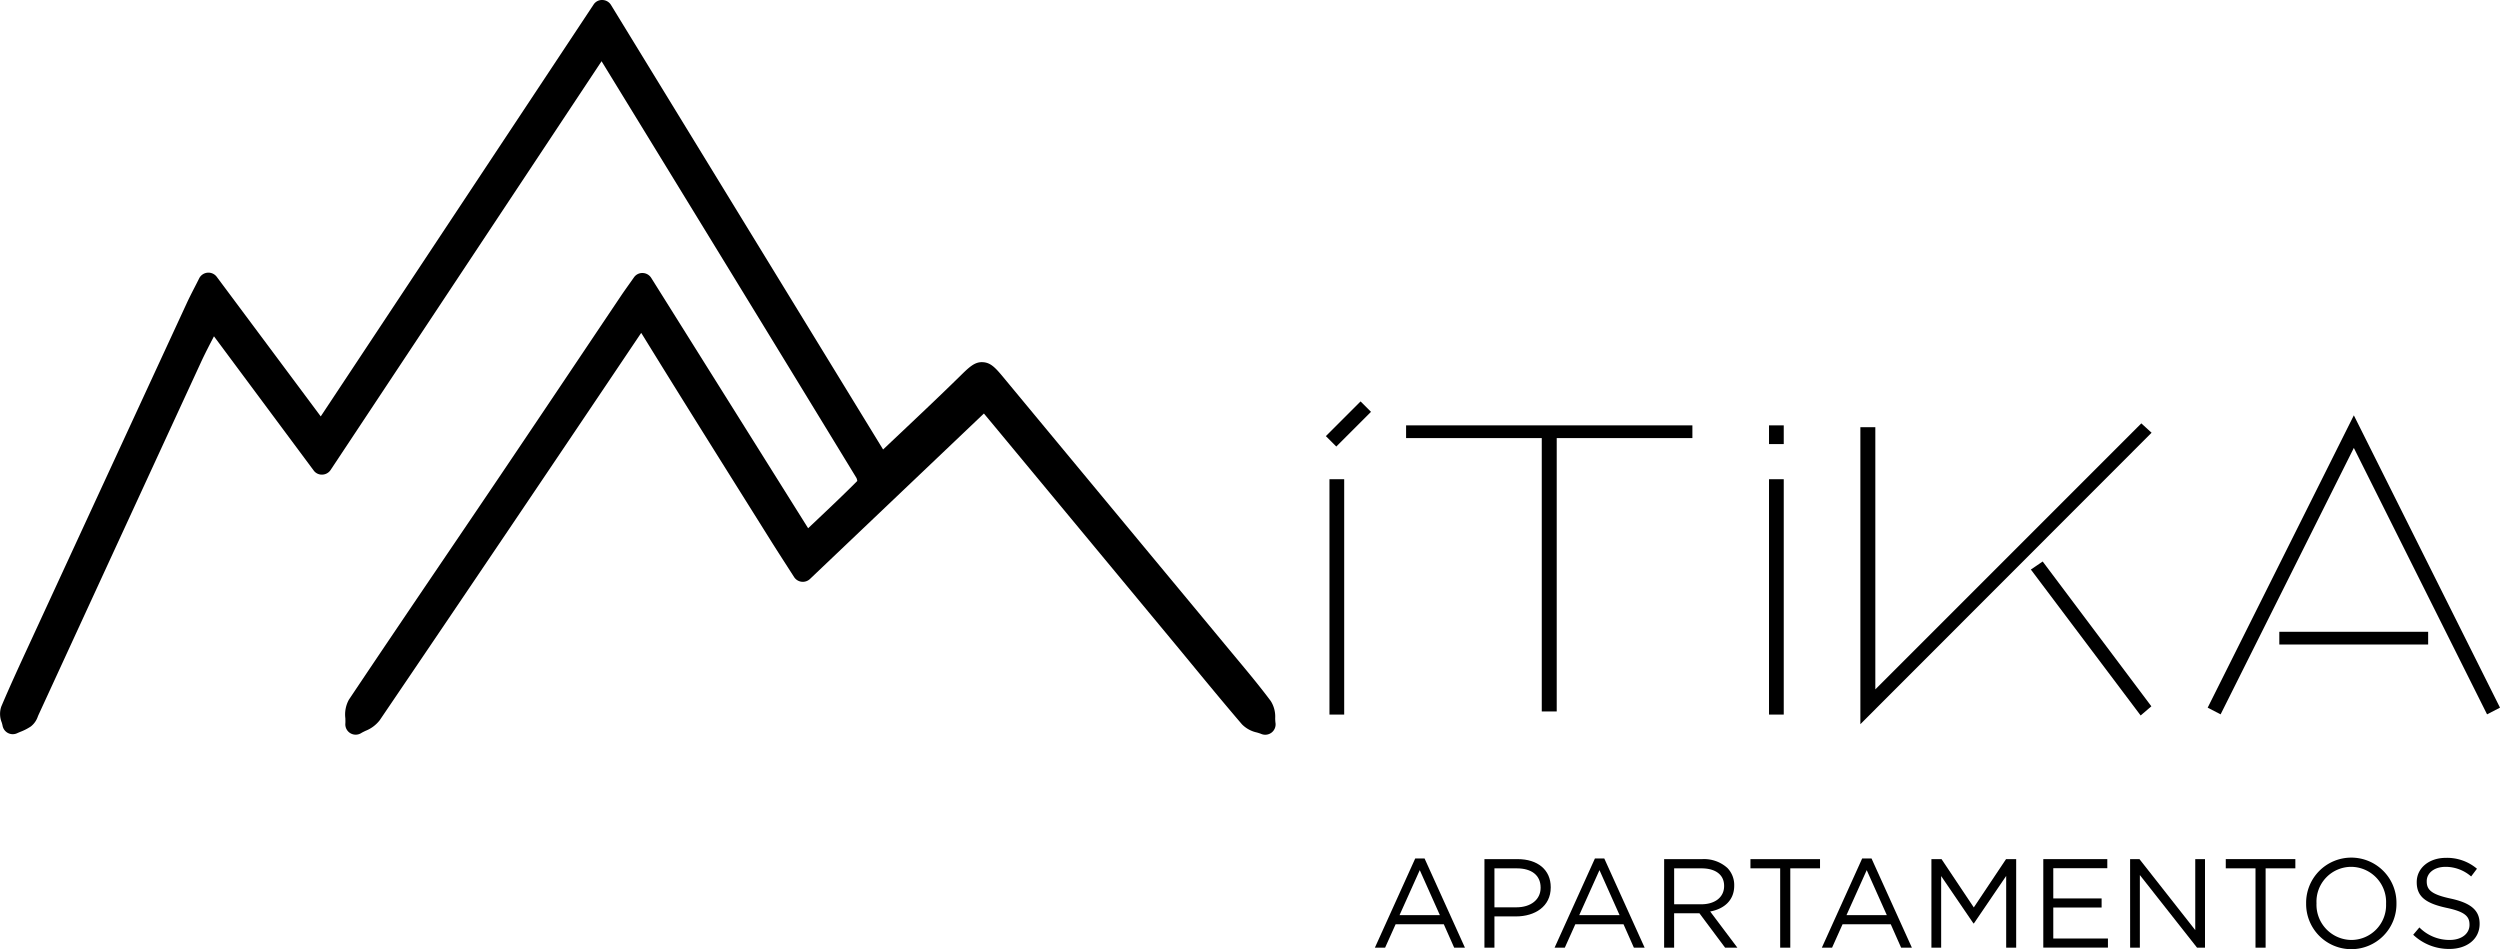 <svg id="Group_261" data-name="Group 261" xmlns="http://www.w3.org/2000/svg" xmlns:xlink="http://www.w3.org/1999/xlink" width="440.255" height="167.154" viewBox="0 0 440.255 167.154">
  <defs>
    <style>
      .cls-1 {
        clip-path: url(#clip-path);
      }
    </style>
    <clipPath id="clip-path">
      <rect id="Rectangle_393" data-name="Rectangle 393" width="440.255" height="167.154"/>
    </clipPath>
  </defs>
  <g id="Group_261-2" data-name="Group 261" class="cls-1">
    <path id="Path_769" data-name="Path 769" d="M224.615,127.3a7.487,7.487,0,0,1-.052-.822,5.126,5.126,0,0,0-.782-3.027c-1.91-2.563-3.977-5.044-5.976-7.443l-1.274-1.531q-7.557-9.116-15.121-18.225-12.168-14.665-24.329-29.339l-.126-.153c-1.548-1.87-2.4-2.9-3.862-2.976-1.448-.1-2.44.89-4.073,2.494l-.244.239c-3.336,3.267-6.7,6.444-10.261,9.806q-1.484,1.4-3,2.834L107.6.876A1.825,1.825,0,0,0,106.075,0a1.757,1.757,0,0,0-1.553.818L56.483,73.329,38.169,48.749a1.825,1.825,0,0,0-3.094.271c-.322.639-.6,1.191-.859,1.688-.493.964-.883,1.727-1.243,2.5Q19.259,82.887,5.562,112.572L5.041,113.7c-1.616,3.5-3.288,7.119-4.82,10.741A4,4,0,0,0,.3,127.213a5.49,5.49,0,0,1,.149.566,1.825,1.825,0,0,0,2.564,1.345c.19-.089.386-.17.581-.251a9.234,9.234,0,0,0,1.847-.95,3.761,3.761,0,0,0,1.229-1.765c.037-.088.071-.174.109-.255l8.855-19.238Q25.511,85.217,35.4,63.776c.681-1.477,1.422-2.9,2.28-4.553L55.234,82.847a1.76,1.76,0,0,0,1.513.734,1.824,1.824,0,0,0,1.472-.814l47.718-71.986c15.216,24.831,30.105,49.14,44.887,73.387a1.886,1.886,0,0,1,.142.534c-2.45,2.463-4.989,4.86-7.671,7.394q-.488.461-.981.927L114.679,48.934a1.827,1.827,0,0,0-1.5-.855,1.774,1.774,0,0,0-1.542.775l-.982,1.387c-.508.718-.88,1.241-1.238,1.775q-3.638,5.415-7.272,10.833Q95.214,73.185,88.259,83.507q-4.493,6.656-9,13.3c-5.855,8.641-11.909,17.576-17.811,26.4a5.387,5.387,0,0,0-.631,3.277c.01.343.02.666,0,.923a1.825,1.825,0,0,0,2.776,1.7c.243-.149.514-.277.783-.408a5.9,5.9,0,0,0,2.482-1.849C81.75,104.9,97.18,82.042,112.718,58.916c.073-.109.14-.205.2-.288.071.105.151.229.24.374,5.873,9.542,11.922,19.192,17.771,28.525l4.72,7.533c.987,1.578,2,3.143,2.965,4.647l1.229,1.914a1.826,1.826,0,0,0,2.795.337l30.631-29.139.207.25c1.215,1.46,2.519,3.027,3.821,4.6q14.434,17.4,28.863,34.806,1.754,2.115,3.5,4.236c2.942,3.572,5.986,7.264,9.054,10.845a5.241,5.241,0,0,0,2.636,1.439c.26.079.519.154.755.252a1.824,1.824,0,0,0,2.513-1.938" transform="translate(0 0)"/>
    <rect id="Rectangle_386" data-name="Rectangle 386" width="50.419" height="2.24" transform="translate(247.615 74.908)"/>
    <rect id="Rectangle_387" data-name="Rectangle 387" width="2.634" height="50.065" transform="translate(271.507 75.223)"/>
    <rect id="Rectangle_388" data-name="Rectangle 388" width="2.594" height="41.447" transform="translate(311.527 84.391)"/>
    <rect id="Rectangle_389" data-name="Rectangle 389" width="2.594" height="3.295" transform="translate(311.527 74.908)"/>
    <rect id="Rectangle_390" data-name="Rectangle 390" width="2.594" height="41.447" transform="translate(234.121 84.391)"/>
    <rect id="Rectangle_391" data-name="Rectangle 391" width="8.645" height="2.593" transform="translate(233.488 76.804) rotate(-45)"/>
    <path id="Path_770" data-name="Path 770" d="M295.315,120.178v-52.3h2.634v46.174L344.79,67.205l1.808,1.65Z" transform="translate(32.3 7.351)"/>
    <path id="Path_771" data-name="Path 771" d="M341.713,116.247l-19.334-25.7,2.082-1.414,19.138,25.5Z" transform="translate(35.26 9.749)"/>
    <path id="Path_772" data-name="Path 772" d="M399.647,118.588,376.186,71.667l-23.46,46.921-2.28-1.179,25.74-51.479,25.74,51.479Z" transform="translate(38.33 7.211)"/>
    <rect id="Rectangle_392" data-name="Rectangle 392" width="26.211" height="2.24" transform="translate(401.391 111.259)"/>
    <path id="Path_773" data-name="Path 773" d="M225.353,136.275H227l7.108,15.706h-1.894l-1.827-4.121H221.9l-1.85,4.121h-1.8Zm4.344,9.981-3.543-7.931-3.564,7.931Z" transform="translate(23.87 14.905)"/>
    <path id="Path_774" data-name="Path 774" d="M235.641,136.376h5.838c3.52,0,5.836,1.872,5.836,4.946v.044c0,3.365-2.807,5.1-6.127,5.1H237.4v5.5h-1.761Zm5.615,8.488c2.585,0,4.277-1.381,4.277-3.43v-.046c0-2.228-1.67-3.386-4.188-3.386H237.4v6.862Z" transform="translate(25.773 14.916)"/>
    <path id="Path_775" data-name="Path 775" d="M253.878,136.275h1.649l7.107,15.706h-1.894l-1.826-4.121h-8.489l-1.849,4.121h-1.8Zm4.344,9.981-3.542-7.931-3.564,7.931Z" transform="translate(26.99 14.905)"/>
    <path id="Path_776" data-name="Path 776" d="M264.167,136.376h6.706a6.146,6.146,0,0,1,4.433,1.56,4.3,4.3,0,0,1,1.2,3.074v.044c0,2.584-1.783,4.1-4.234,4.545l4.791,6.371H274.9l-4.522-6.059h-4.455v6.059h-1.761Zm6.55,7.953c2.34,0,4.01-1.2,4.01-3.208v-.044c0-1.916-1.47-3.074-3.988-3.074h-4.811v6.327Z" transform="translate(28.893 14.916)"/>
    <path id="Path_777" data-name="Path 777" d="M283.1,138h-5.235v-1.626h12.253V138h-5.236V151.97H283.1Z" transform="translate(30.392 14.916)"/>
    <path id="Path_778" data-name="Path 778" d="M296.3,136.275h1.649l7.107,15.706h-1.894l-1.826-4.121h-8.489L291,151.982h-1.8Zm4.344,9.981-3.542-7.931-3.564,7.931Z" transform="translate(31.631 14.905)"/>
    <path id="Path_779" data-name="Path 779" d="M306.593,136.376h1.782l5.682,8.51,5.68-8.51h1.783v15.595h-1.76V139.339l-5.681,8.355h-.09l-5.681-8.333v12.609h-1.715Z" transform="translate(33.533 14.916)"/>
    <path id="Path_780" data-name="Path 780" d="M324.352,136.376h11.272v1.6h-9.513V143.3h8.511v1.6h-8.511v5.458h9.625v1.6H324.352Z" transform="translate(35.476 14.916)"/>
    <path id="Path_781" data-name="Path 781" d="M338.132,136.376h1.648l9.825,12.5v-12.5h1.716v15.595h-1.4l-10.071-12.788v12.788h-1.715Z" transform="translate(36.983 14.916)"/>
    <path id="Path_782" data-name="Path 782" d="M358.554,138h-5.235v-1.626h12.253V138h-5.236V151.97h-1.782Z" transform="translate(38.644 14.916)"/>
    <path id="Path_783" data-name="Path 783" d="M366.075,144.245V144.2a7.954,7.954,0,1,1,15.907-.044v.044a7.954,7.954,0,1,1-15.907.046m14.08,0V144.2a6.2,6.2,0,0,0-6.148-6.438,6.126,6.126,0,0,0-6.105,6.393v.044a6.2,6.2,0,0,0,6.149,6.439,6.126,6.126,0,0,0,6.1-6.393" transform="translate(40.039 14.89)"/>
    <path id="Path_784" data-name="Path 784" d="M383.07,149.72l1.092-1.292a7.424,7.424,0,0,0,5.347,2.205c2.093,0,3.476-1.114,3.476-2.65v-.044c0-1.449-.78-2.273-4.055-2.963-3.588-.78-5.236-1.938-5.236-4.5v-.044c0-2.451,2.161-4.256,5.124-4.256a8.143,8.143,0,0,1,5.481,1.916l-1.025,1.359a6.852,6.852,0,0,0-4.5-1.693c-2.028,0-3.319,1.114-3.319,2.517v.044c0,1.471.8,2.3,4.232,3.031,3.476.757,5.08,2.027,5.08,4.411v.044c0,2.674-2.228,4.412-5.324,4.412a9.128,9.128,0,0,1-6.372-2.5" transform="translate(41.898 14.894)"/>
  </g>
</svg>
